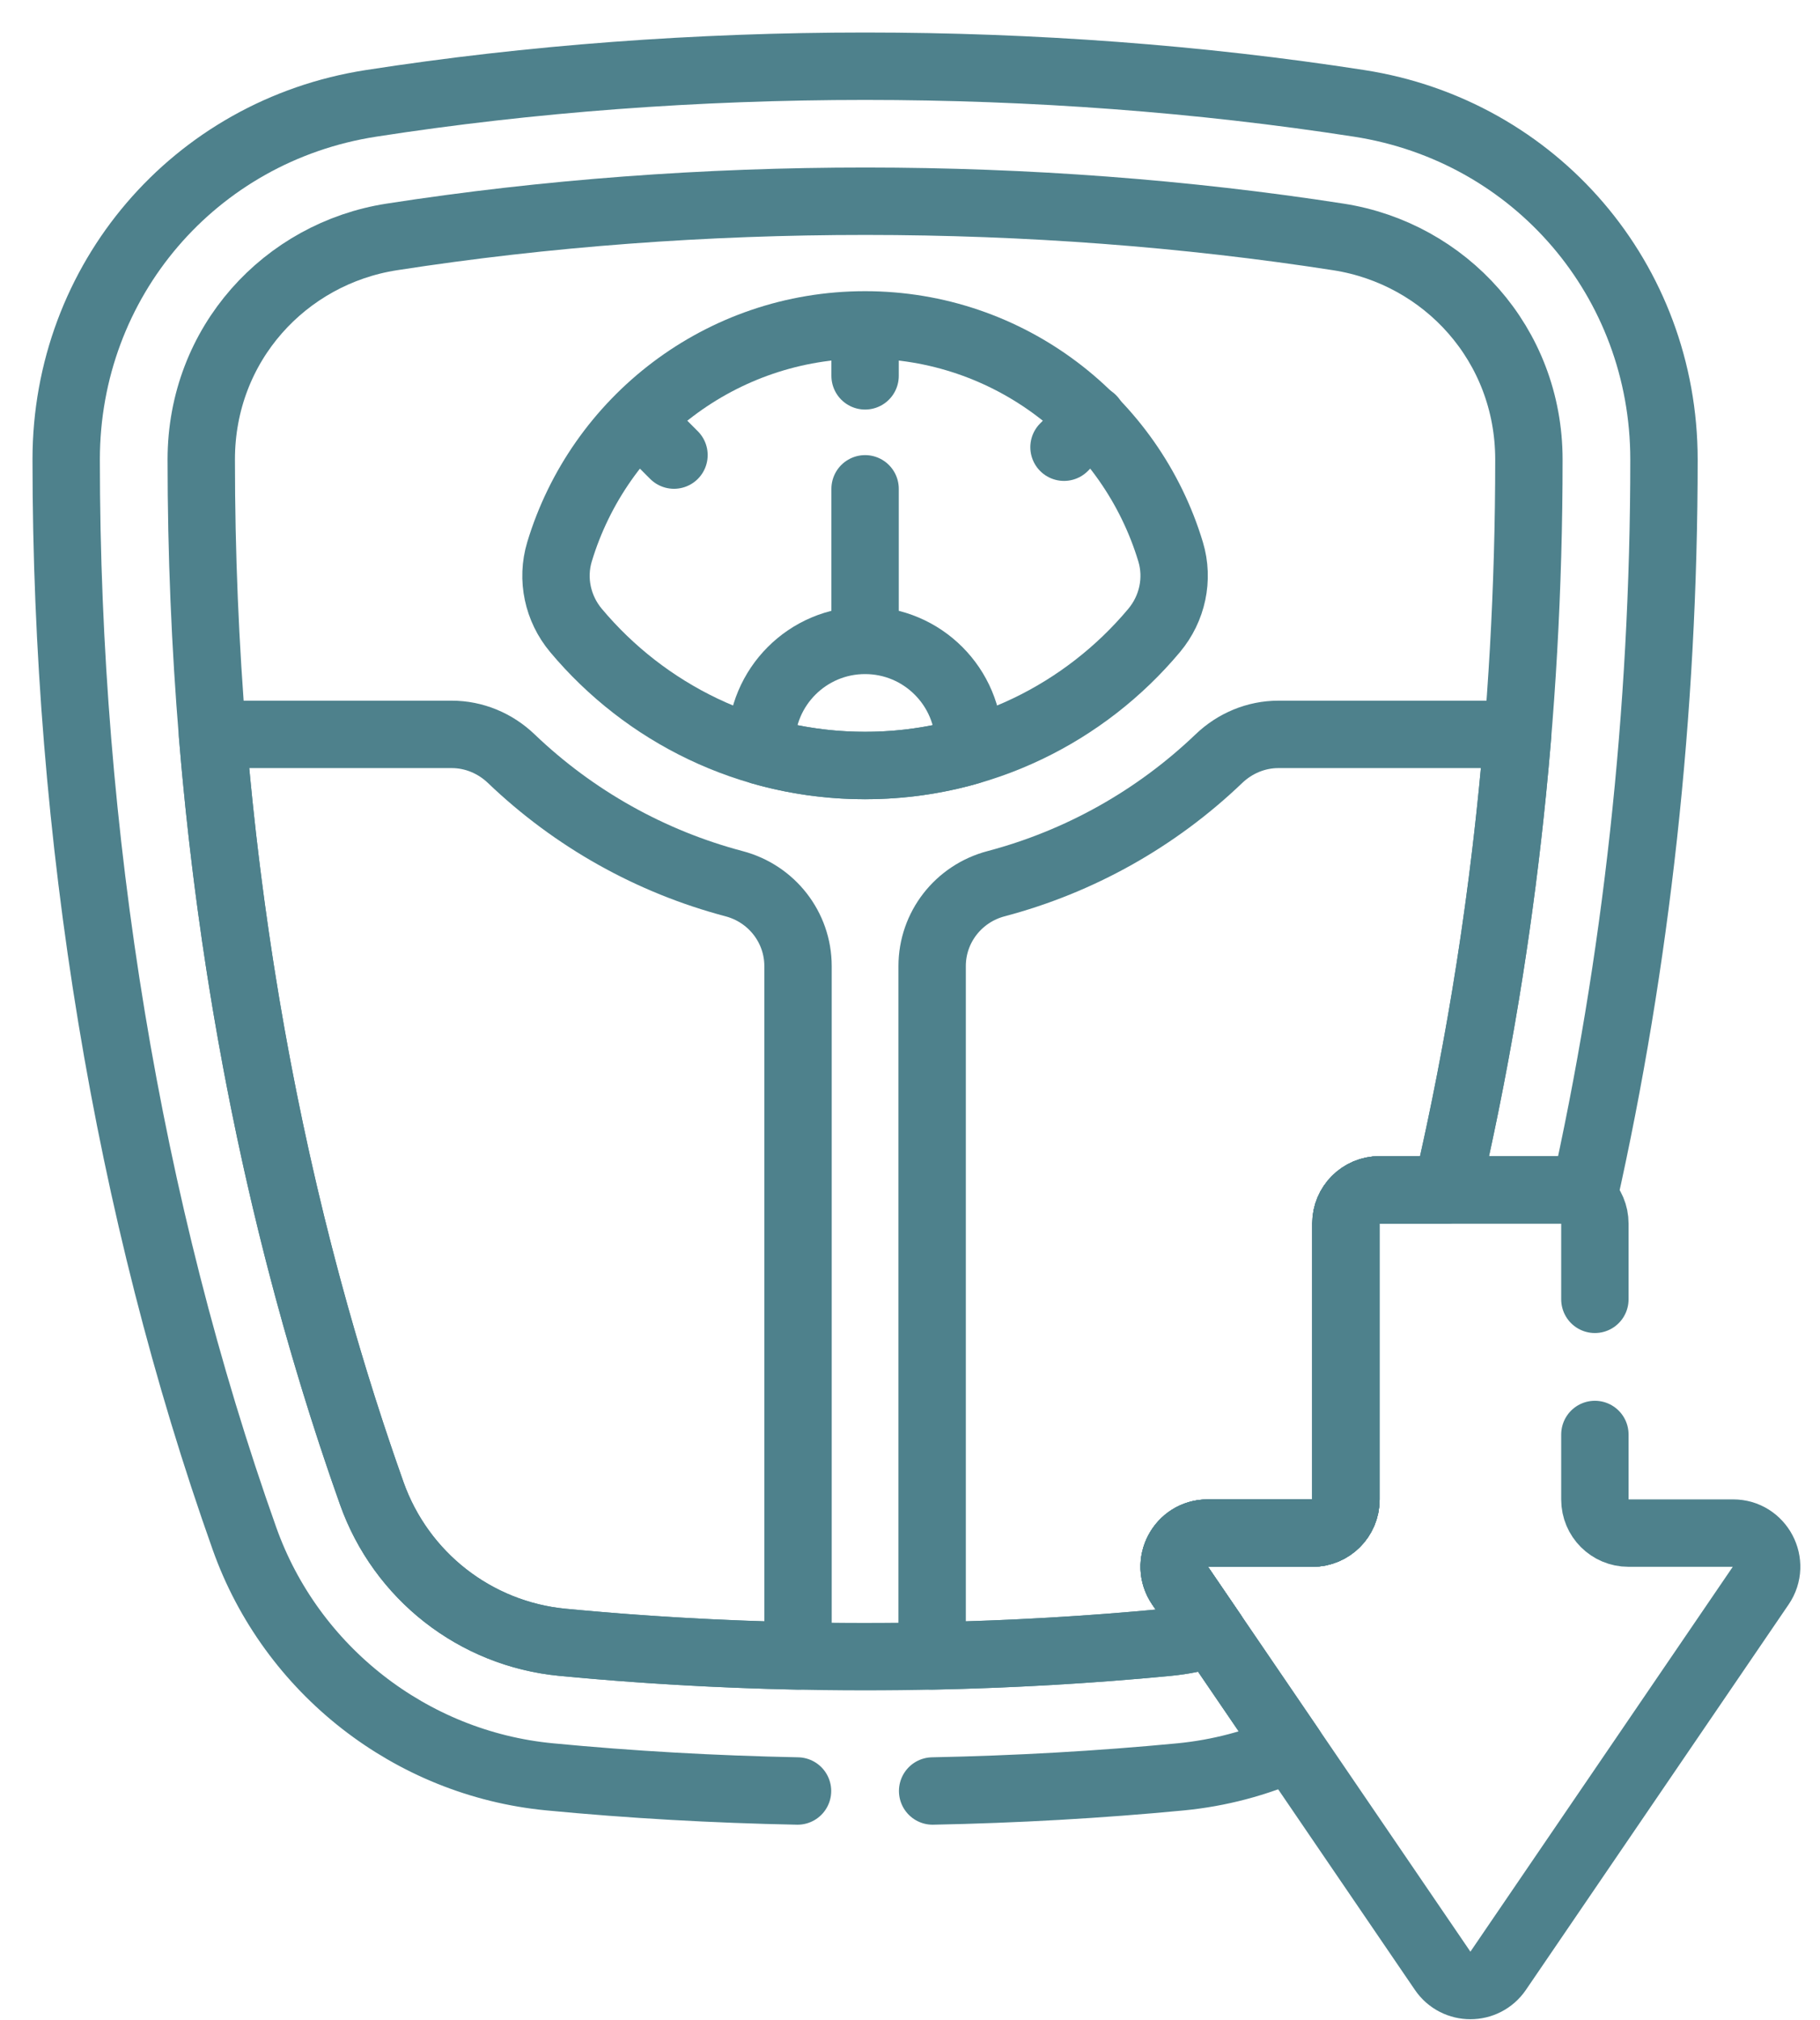 <svg width="55" height="61" viewBox="0 0 55 61" fill="none" xmlns="http://www.w3.org/2000/svg">
<path d="M35.376 16.666C34.18 12.7 30.498 9.812 26.142 9.812C21.786 9.812 18.105 12.7 16.908 16.666C16.66 17.489 16.854 18.381 17.406 19.04C19.497 21.534 22.634 23.12 26.142 23.12C29.65 23.12 32.788 21.534 34.878 19.04C35.43 18.381 35.624 17.489 35.376 16.666Z" stroke="#4E818C" stroke-width="2.036" stroke-miterlimit="10" stroke-linecap="round" stroke-linejoin="round"/>
<path d="M29.274 22.683C29.279 22.616 29.282 22.548 29.282 22.48C29.282 20.746 27.876 19.34 26.142 19.34C24.408 19.34 23.003 20.746 23.003 22.48C23.003 22.548 23.006 22.616 23.01 22.683C24.005 22.967 25.056 23.119 26.142 23.119C27.229 23.119 28.279 22.967 29.274 22.683Z" stroke="#4E818C" stroke-width="2.036" stroke-miterlimit="10" stroke-linecap="round" stroke-linejoin="round"/>
<path d="M26.143 18.787V14.763" stroke="#4E818C" stroke-width="2.036" stroke-miterlimit="10" stroke-linecap="round" stroke-linejoin="round"/>
<path d="M26.143 11.351V10.146" stroke="#4E818C" stroke-width="2.036" stroke-miterlimit="10" stroke-linecap="round" stroke-linejoin="round"/>
<path d="M20.368 13.744L19.516 12.891" stroke="#4E818C" stroke-width="2.036" stroke-miterlimit="10" stroke-linecap="round" stroke-linejoin="round"/>
<path d="M33.007 12.654L32.154 13.506" stroke="#4E818C" stroke-width="2.036" stroke-miterlimit="10" stroke-linecap="round" stroke-linejoin="round"/>
<path d="M22.184 26.689C19.668 26.024 17.351 24.731 15.45 22.912C14.964 22.447 14.324 22.179 13.652 22.179H6.421C7.098 30.418 8.769 38.161 11.234 45.099C12.12 47.592 14.362 49.346 16.995 49.599C19.323 49.822 21.707 49.96 24.116 50.01V29.178C24.116 28.004 23.319 26.988 22.184 26.689Z" stroke="#4E818C" stroke-width="2.036" stroke-miterlimit="10" stroke-linecap="round" stroke-linejoin="round"/>
<path d="M35.661 47.885C35.202 47.213 35.684 46.302 36.497 46.302H39.661C40.221 46.302 40.674 45.849 40.674 45.289V36.954C40.674 36.391 41.13 35.935 41.692 35.935H43.726C45.327 29.063 46.203 21.633 46.203 13.877C46.203 10.395 43.671 7.657 40.448 7.156C31.23 5.724 21.133 5.712 11.836 7.156C8.624 7.655 6.082 10.383 6.082 13.877C6.082 25.224 7.955 35.874 11.234 45.099C12.12 47.592 14.362 49.346 16.995 49.599C22.899 50.166 29.159 50.188 35.289 49.599C35.755 49.554 36.208 49.462 36.644 49.327L35.661 47.885Z" stroke="#4E818C" stroke-width="2.036" stroke-miterlimit="10" stroke-linecap="round" stroke-linejoin="round"/>
<path d="M35.661 47.885C35.202 47.213 35.684 46.301 36.497 46.301H39.661C40.221 46.301 40.674 45.848 40.674 45.289V36.953C40.674 36.391 41.13 35.935 41.692 35.935H43.724C44.744 31.555 45.472 26.951 45.864 22.179H38.633C37.961 22.179 37.321 22.447 36.835 22.912C34.934 24.731 32.617 26.024 30.101 26.689C28.966 26.988 28.169 28.004 28.169 29.178V50.01C30.543 49.961 32.926 49.826 35.289 49.599C35.755 49.554 36.209 49.461 36.645 49.327L35.661 47.885Z" stroke="#4E818C" stroke-width="2.036" stroke-miterlimit="10" stroke-linecap="round" stroke-linejoin="round"/>
<path d="M28.184 54.09C30.709 54.04 33.222 53.898 35.68 53.663C36.845 53.55 37.966 53.251 39.007 52.791L35.661 47.885C35.202 47.213 35.684 46.302 36.497 46.302H39.661C40.221 46.302 40.674 45.849 40.674 45.289V36.953C40.674 36.391 41.13 35.935 41.692 35.935H47.179C47.436 35.935 47.67 36.031 47.849 36.188C49.452 29.053 50.285 21.495 50.285 13.877C50.285 8.474 46.412 3.951 41.075 3.122C31.446 1.626 20.839 1.626 11.21 3.122C5.873 3.951 2 8.474 2 13.877C2 25.28 3.863 36.549 7.388 46.466C8.799 50.435 12.417 53.26 16.605 53.662C19.063 53.898 21.576 54.04 24.101 54.09" stroke="#4E818C" stroke-width="2.036" stroke-miterlimit="10" stroke-linecap="round" stroke-linejoin="round"/>
<path d="M48.197 39.241V36.953C48.197 36.391 47.741 35.935 47.179 35.935H41.692C41.129 35.935 40.673 36.391 40.673 36.953V45.289C40.673 45.848 40.22 46.301 39.661 46.301H36.497C35.683 46.301 35.202 47.213 35.66 47.885L43.599 59.523C44.001 60.112 44.87 60.112 45.272 59.523L53.21 47.885C53.669 47.213 53.187 46.301 52.374 46.301H49.21C48.651 46.301 48.197 45.848 48.197 45.289V43.323" stroke="#4E818C" stroke-width="2.036" stroke-miterlimit="10" stroke-linecap="round" stroke-linejoin="round"/>
</svg>
